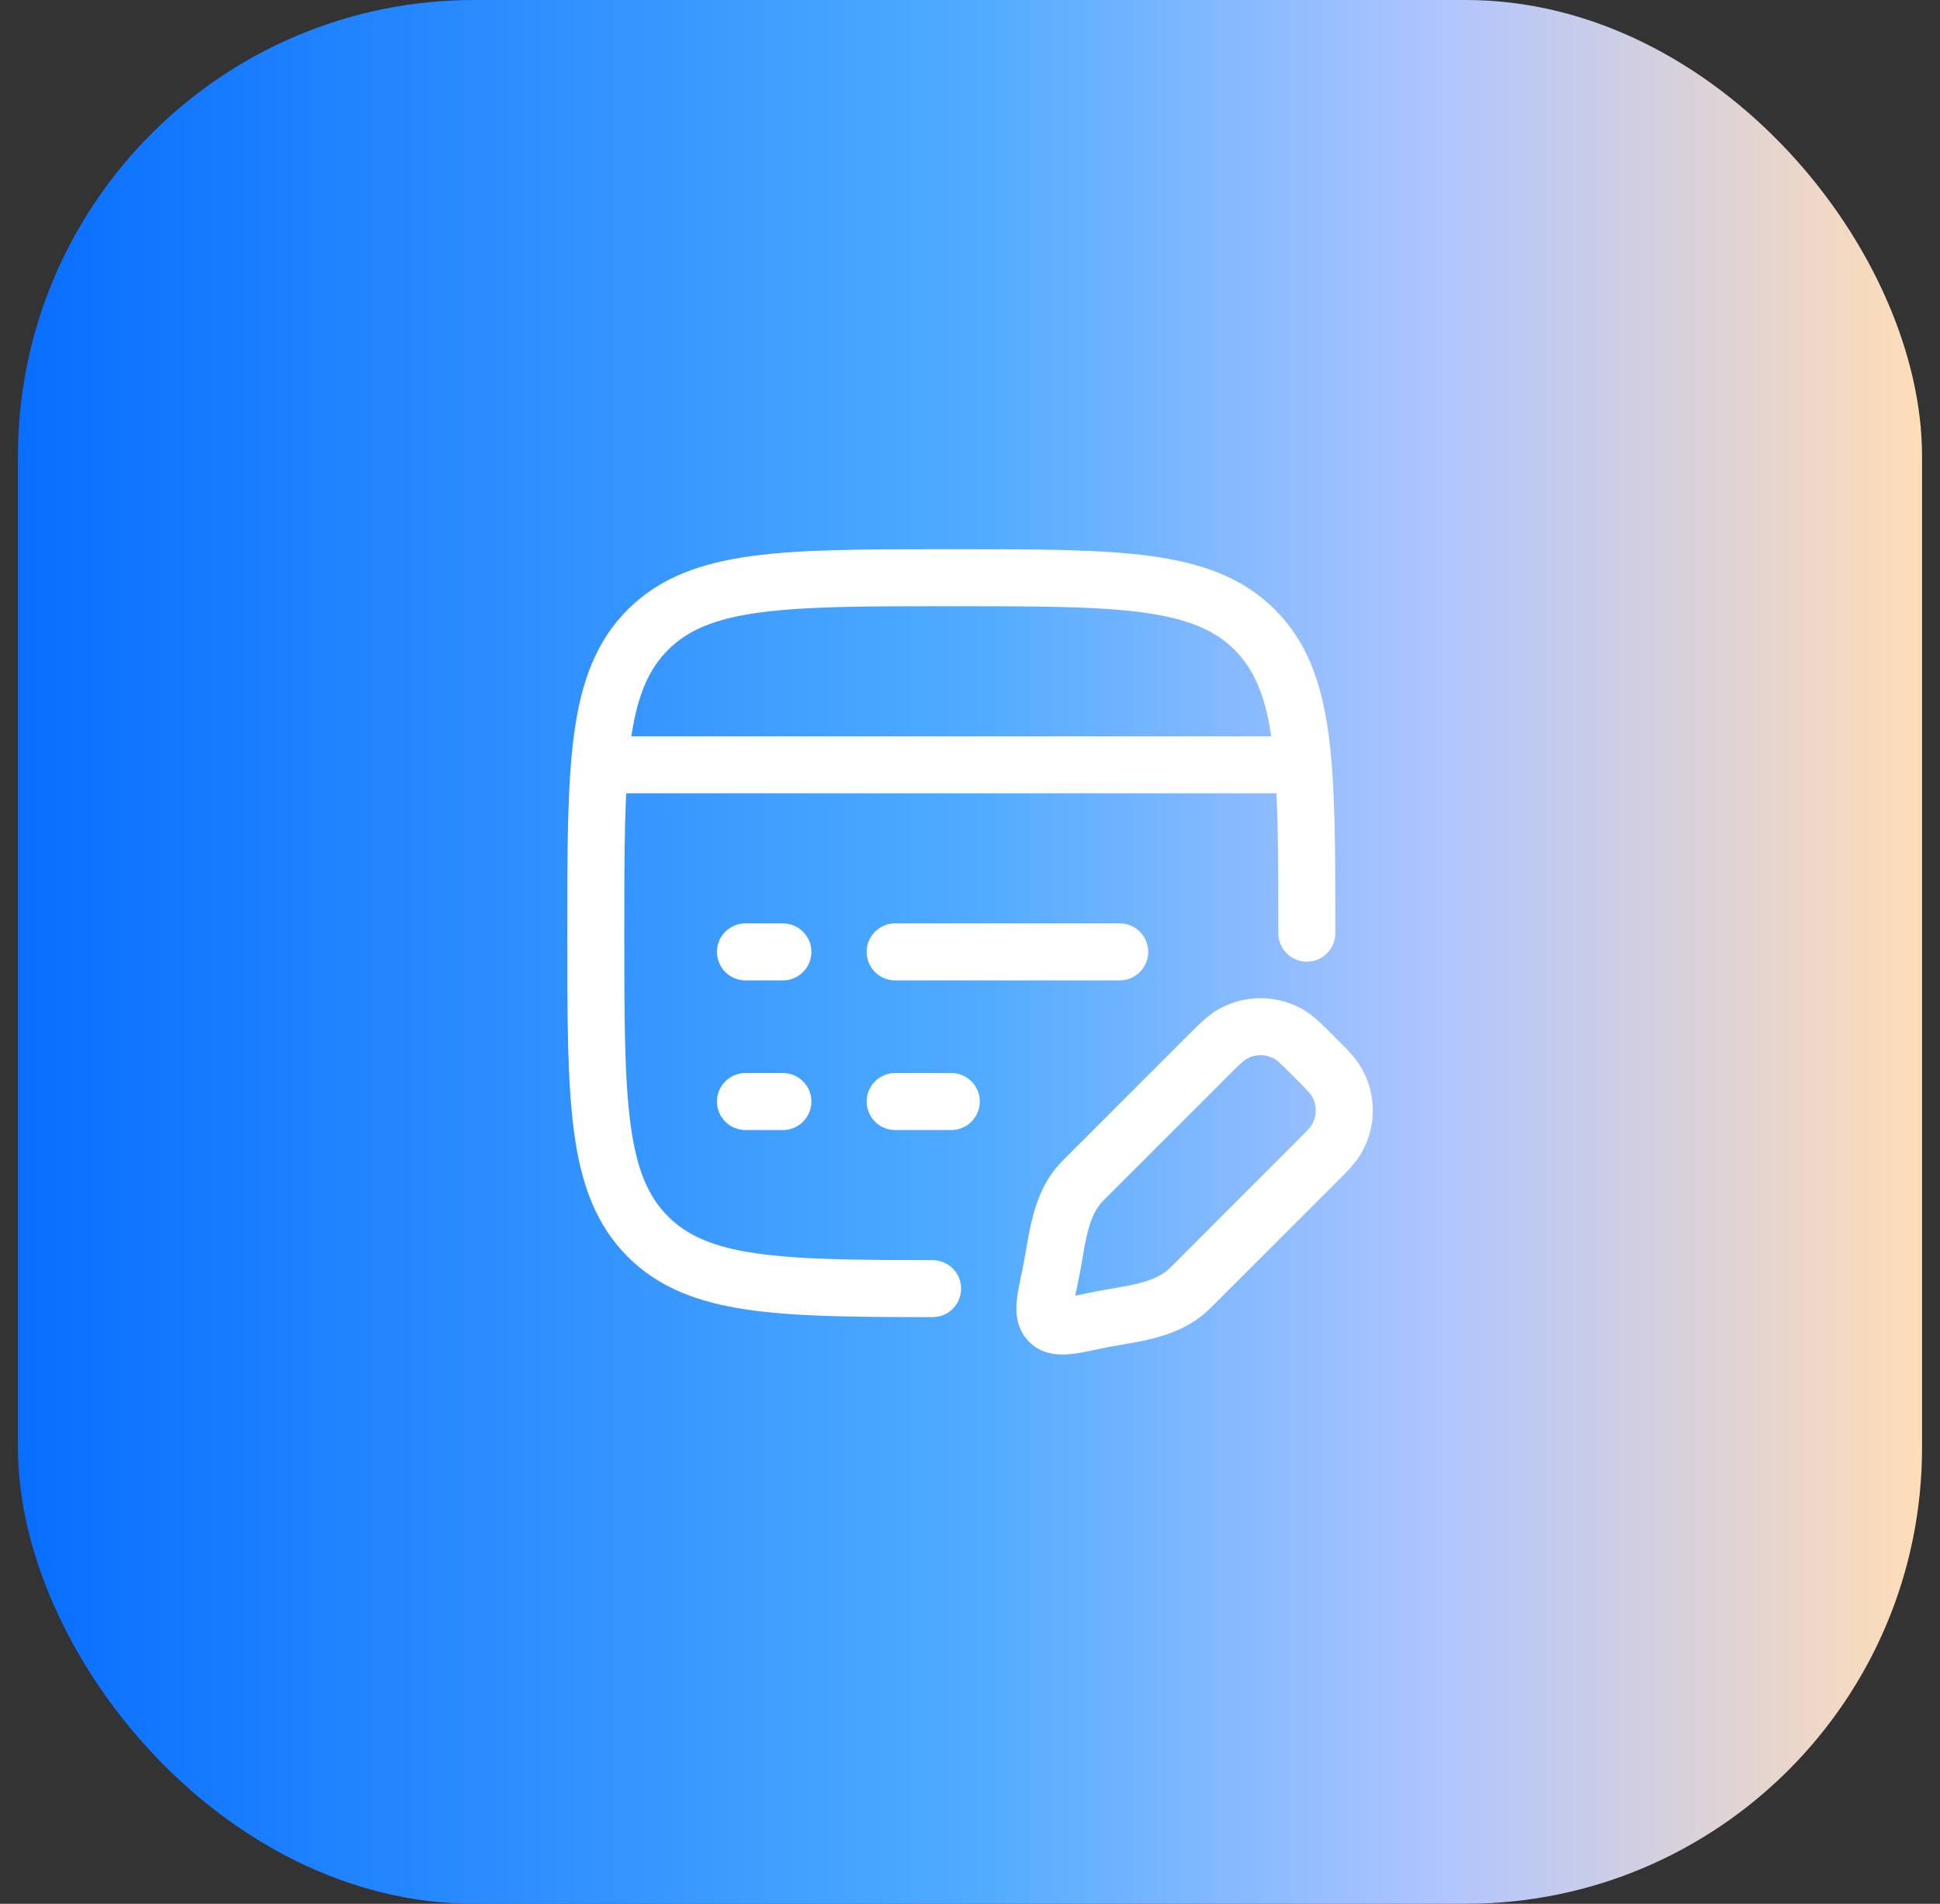 <svg width="54" height="53" viewBox="0 0 54 53" fill="none" xmlns="http://www.w3.org/2000/svg">
<rect x="0" y="0" width="54" height="53" fill="#333333" stroke="none"/>
<rect x="0.5" width="53" height="53" rx="12.698" fill="url(#paint0_linear_1_504)"/>
<path d="M36.376 25.979C36.376 21.314 36.376 18.982 34.927 17.532C33.478 16.083 31.145 16.083 26.48 16.083C21.815 16.083 19.483 16.083 18.034 17.532C16.584 18.982 16.584 21.314 16.584 25.979C16.584 30.644 16.584 32.976 18.034 34.426C19.428 35.82 21.64 35.873 25.959 35.875" stroke="white" stroke-width="1.587" stroke-linecap="round"/>
<path d="M16.584 21.292H36.376" stroke="white" stroke-width="1.587" stroke-linejoin="round"/>
<path d="M24.917 30.666H26.479M20.75 30.666H21.792M24.917 26.5H31.167M20.75 26.5H21.792" stroke="white" stroke-width="1.587" stroke-linecap="round" stroke-linejoin="round"/>
<path d="M30.488 36.766L30.322 35.99H30.322L30.488 36.766ZM29.235 35.513L30.011 35.678L29.235 35.513ZM30.148 32.866L29.587 32.305L30.148 32.866ZM33.135 35.853L32.574 35.292L33.135 35.853ZM37.206 30.122L37.893 29.725L37.206 30.122ZM36.58 32.408L37.142 32.969L36.58 32.408ZM37.206 31.706L37.893 32.103L37.206 31.706ZM35.879 28.795L36.276 28.108V28.108L35.879 28.795ZM33.593 29.421L34.154 29.982L33.593 29.421ZM34.295 28.795L33.898 28.108V28.108L34.295 28.795ZM36.58 32.408L36.019 31.846L32.574 35.292L33.135 35.853L33.696 36.414L37.142 32.969L36.58 32.408ZM30.148 32.866L30.709 33.427L34.154 29.982L33.593 29.421L33.032 28.859L29.587 32.305L30.148 32.866ZM30.488 36.766L30.322 35.99C30.14 36.029 29.994 36.06 29.869 36.084C29.742 36.107 29.66 36.118 29.604 36.122C29.547 36.125 29.552 36.118 29.59 36.128C29.641 36.141 29.71 36.174 29.768 36.233L29.207 36.794L28.646 37.355C28.987 37.696 29.413 37.724 29.705 37.706C29.983 37.688 30.321 37.614 30.654 37.542L30.488 36.766ZM29.235 35.513L28.459 35.347C28.387 35.68 28.313 36.018 28.295 36.296C28.277 36.588 28.305 37.014 28.646 37.355L29.207 36.794L29.768 36.233C29.827 36.291 29.86 36.36 29.873 36.411C29.883 36.449 29.876 36.454 29.879 36.397C29.883 36.341 29.894 36.259 29.917 36.133C29.941 36.007 29.972 35.861 30.011 35.678L29.235 35.513ZM36.58 29.421L36.019 29.982C36.403 30.365 36.479 30.451 36.518 30.519L37.206 30.122L37.893 29.725C37.723 29.431 37.453 29.17 37.142 28.859L36.58 29.421ZM36.58 32.408L37.142 32.969C37.453 32.658 37.723 32.397 37.893 32.103L37.206 31.706L36.518 31.309C36.479 31.377 36.403 31.463 36.019 31.846L36.58 32.408ZM37.206 30.122L36.518 30.519C36.66 30.763 36.66 31.065 36.518 31.309L37.206 31.706L37.893 32.103C38.318 31.367 38.318 30.461 37.893 29.725L37.206 30.122ZM36.58 29.421L37.142 28.859C36.831 28.548 36.57 28.278 36.276 28.108L35.879 28.795L35.482 29.483C35.55 29.522 35.636 29.598 36.019 29.982L36.58 29.421ZM33.593 29.421L34.154 29.982C34.538 29.598 34.624 29.522 34.692 29.483L34.295 28.795L33.898 28.108C33.604 28.278 33.343 28.548 33.032 28.859L33.593 29.421ZM35.879 28.795L36.276 28.108C35.54 27.683 34.634 27.683 33.898 28.108L34.295 28.795L34.692 29.483C34.936 29.341 35.238 29.341 35.482 29.483L35.879 28.795ZM33.135 35.853L32.574 35.292C32.372 35.493 32.096 35.624 31.702 35.725C31.504 35.776 31.293 35.815 31.058 35.855C30.831 35.894 30.572 35.937 30.322 35.99L30.488 36.766L30.654 37.542C30.864 37.497 31.079 37.462 31.328 37.419C31.567 37.378 31.831 37.33 32.094 37.263C32.621 37.129 33.209 36.901 33.696 36.414L33.135 35.853ZM29.235 35.513L30.011 35.678C30.064 35.429 30.107 35.169 30.146 34.943C30.186 34.708 30.225 34.497 30.276 34.299C30.377 33.905 30.507 33.629 30.709 33.427L30.148 32.866L29.587 32.305C29.099 32.792 28.872 33.38 28.738 33.907C28.671 34.17 28.623 34.434 28.581 34.673C28.538 34.922 28.503 35.137 28.459 35.347L29.235 35.513Z" fill="white"/>
<defs>
<linearGradient id="paint0_linear_1_504" x1="0.5" y1="26.5" x2="53.5" y2="26.5" gradientUnits="userSpaceOnUse">
<stop stop-color="#086EFF"/>
<stop offset="0.5" stop-color="#4FABFF"/>
<stop offset="0.75" stop-color="#B1C5FF"/>
<stop offset="1" stop-color="#FFDDB7"/>
</linearGradient>
</defs>
</svg>
